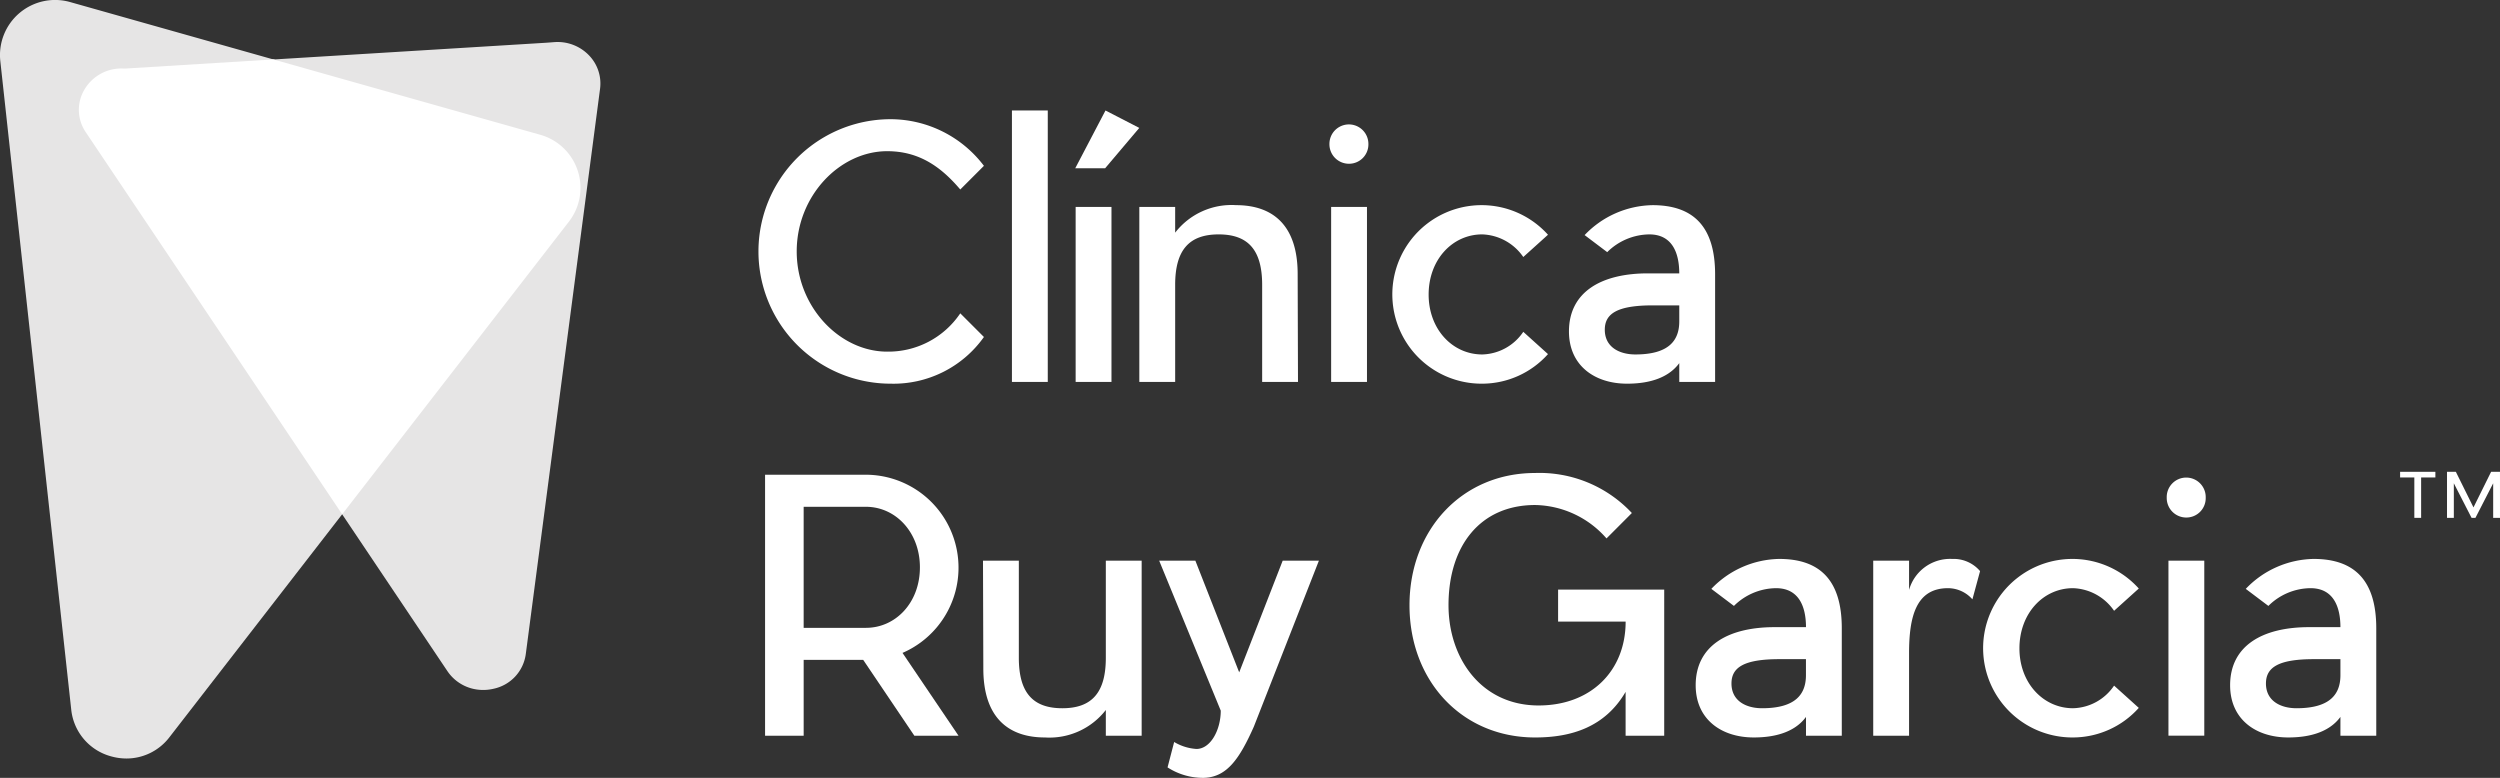 <svg xmlns="http://www.w3.org/2000/svg" width="248" height="77.164" viewBox="0 0 248 77.164">
  <rect x="0" y="0" width="248" height="77.164" fill="#333333" stroke="none"/>
  <g id="Grupo_1671" data-name="Grupo 1671" transform="translate(-226 -66.719)">
    <g id="Grupo_1670" data-name="Grupo 1670" transform="translate(90.198 -68.137)">
      <g id="Grupo_1665" data-name="Grupo 1665" transform="translate(135.802 134.856)">
        <g id="Grupo_1663" data-name="Grupo 1663">
          <path id="Caminho_799" data-name="Caminho 799" d="M192.239,161.84l-39.615,51.13a5.366,5.366,0,0,1-4.273,2.13,5.65,5.65,0,0,1-1.535-.216,5.377,5.377,0,0,1-3.951-4.668l-7.032-64.3a5.468,5.468,0,0,1,6.922-5.857L189.4,153.228a5.469,5.469,0,0,1,2.837,8.612Z" transform="translate(-135.802 -139.856)" fill="#e6e5e5"/>
        </g>
        <g id="Grupo_1664" data-name="Grupo 1664" transform="translate(7.822 4.164)">
          <path id="Caminho_800" data-name="Caminho 800" d="M200.858,151.595l-7.366,56.063a4.066,4.066,0,0,1-3.2,3.464,4.429,4.429,0,0,1-2.1-.011,4.228,4.228,0,0,1-2.488-1.752l-35.856-53.432a3.935,3.935,0,0,1-.185-4.168,4.247,4.247,0,0,1,3.884-2.163c.1,0,.2,0,.3,0l41.706-2.561.749-.056a4.314,4.314,0,0,1,3.477,1.33A4.013,4.013,0,0,1,200.858,151.595Z" transform="translate(-149.153 -146.962)" fill="#e6e5e5"/>
        </g>
        <path id="Caminho_801" data-name="Caminho 801" d="M153.546,150.821a4.247,4.247,0,0,0-3.884,2.163,3.935,3.935,0,0,0,.185,4.168l25.426,37.89,22.495-29.034a5.469,5.469,0,0,0-2.837-8.612l-26.487-7.476-14.6.9C153.746,150.822,153.647,150.823,153.546,150.821Z" transform="translate(-141.33 -144.024)" fill="#fff"/>
      </g>
    </g>
    <g id="Grupo_1658" data-name="Grupo 1658" transform="translate(90.674 -72.397)">
      <g id="Grupo_1652" data-name="Grupo 1652" transform="translate(210.526 150.077)">
        <g id="Grupo_1651" data-name="Grupo 1651">
          <path id="Caminho_772" data-name="Caminho 772" d="M277.763,185.394a13.118,13.118,0,1,1,0-26.236,11.643,11.643,0,0,1,9.248,4.626l-2.346,2.347c-1.931-2.278-4.107-3.8-7.251-3.8-4.692,0-8.974,4.419-8.974,9.942s4.282,9.942,8.974,9.942a8.6,8.6,0,0,0,7.251-3.8l2.346,2.347A10.991,10.991,0,0,1,277.763,185.394Z" transform="translate(-264.606 -158.294)" fill="#fff"/>
          <path id="Caminho_773" data-name="Caminho 773" d="M307.9,184.6V157.673h3.555V184.6Z" transform="translate(-282.716 -157.673)" fill="#fff"/>
          <path id="Caminho_774" data-name="Caminho 774" d="M321.7,157.673l3.352,1.728-3.385,4H318.7ZM318.739,184.6V167.237h3.555V184.6Z" transform="translate(-287.235 -157.673)" fill="#fff"/>
          <path id="Caminho_775" data-name="Caminho 775" d="M341.81,191.353v-9.631c0-3.453-1.383-5.006-4.315-5.006s-4.315,1.553-4.315,5.006v9.631h-3.555V173.99h3.555v2.554a7.071,7.071,0,0,1,6.043-2.729c3.588,0,6.109,1.935,6.109,6.835l.033,10.7Z" transform="translate(-291.804 -164.425)" fill="#fff"/>
          <path id="Caminho_776" data-name="Caminho 776" d="M363.976,163.925a1.935,1.935,0,0,1-1.931-1.968,1.933,1.933,0,1,1,3.866,0A1.919,1.919,0,0,1,363.976,163.925Zm-1.761,21.645V168.206h3.555V185.57Z" transform="translate(-305.366 -158.642)" fill="#fff"/>
          <path id="Caminho_777" data-name="Caminho 777" d="M381.724,191.525a8.855,8.855,0,1,1,6.524-14.774l-2.45,2.209a5.152,5.152,0,0,0-4.074-2.245c-2.936,0-5.315,2.486-5.315,5.972,0,3.453,2.38,5.939,5.315,5.939a5.063,5.063,0,0,0,4.074-2.245l2.45,2.209A8.776,8.776,0,0,1,381.724,191.525Z" transform="translate(-309.888 -164.425)" fill="#fff"/>
          <path id="Caminho_778" data-name="Caminho 778" d="M417.394,180.686v10.667h-3.555v-1.865c-1.246,1.692-3.455,2.037-5.179,2.037-3.21,0-5.764-1.794-5.764-5.179,0-3.9,3.173-5.764,7.836-5.764h3.106c0-2.07-.727-3.866-2.969-3.866a6.007,6.007,0,0,0-4.178,1.761l-2.242-1.692a9.515,9.515,0,0,1,6.732-2.969C415.255,173.815,417.394,175.956,417.394,180.686Zm-3.555,3.071h-2.625c-3.555,0-4.763.831-4.763,2.417,0,1.728,1.45,2.452,3.036,2.452,3.352,0,4.352-1.416,4.352-3.281Z" transform="translate(-322.455 -164.425)" fill="#fff"/>
          <path id="Caminho_779" data-name="Caminho 779" d="M279.433,237.463l5.557,8.216h-4.381l-5.075-7.525h-5.905v7.525H265.8V219.789h10.046a9.216,9.216,0,0,1,3.588,17.674Zm-3.626-2.486c2.936,0,5.353-2.486,5.353-6,0-3.488-2.417-6.007-5.353-6.007h-6.179v12.012Z" transform="translate(-265.105 -183.657)" fill="#fff"/>
          <path id="Caminho_780" data-name="Caminho 780" d="M306.521,234.45v9.63c0,3.451,1.379,5.006,4.315,5.006s4.315-1.555,4.315-5.006v-9.63h3.555v17.363h-3.555v-2.554a7.081,7.081,0,0,1-6.043,2.726c-3.588,0-6.109-1.934-6.109-6.836l-.033-10.7Z" transform="translate(-280.653 -189.79)" fill="#fff"/>
          <path id="Caminho_781" data-name="Caminho 781" d="M342.4,250.916c-1.416,3.175-2.658,5-4.938,5.075a6.48,6.48,0,0,1-3.621-1.037l.656-2.52a4.914,4.914,0,0,0,2.209.691c1.412,0,2.413-1.9,2.413-3.8l-6.109-14.878H336.6l4.348,11.08,4.315-11.08h3.592Z" transform="translate(-293.22 -189.79)" fill="#fff"/>
          <path id="Caminho_782" data-name="Caminho 782" d="M400.968,245.556h-3.829v-4.35c-2.039,3.486-5.353,4.523-8.979,4.523-7.247,0-12.459-5.592-12.459-13.117,0-7.492,5.212-13.119,12.459-13.119a12.546,12.546,0,0,1,9.6,3.97l-2.516,2.521a9.605,9.605,0,0,0-7.081-3.314c-5.382,0-8.592,3.971-8.592,9.942,0,5.212,3.21,9.942,8.941,9.942,5.175,0,8.63-3.418,8.63-8.32h-6.7v-3.175h10.527Z" transform="translate(-311.079 -183.533)" fill="#fff"/>
          <path id="Caminho_783" data-name="Caminho 783" d="M439,241.021v10.666H435.45v-1.864c-1.246,1.692-3.455,2.037-5.179,2.037-3.21,0-5.764-1.794-5.764-5.179,0-3.9,3.172-5.764,7.836-5.764h3.106c0-2.07-.727-3.866-2.969-3.866a6.007,6.007,0,0,0-4.178,1.761l-2.242-1.692a9.515,9.515,0,0,1,6.732-2.97C436.862,234.15,439,236.291,439,241.021Zm-3.555,3.071h-2.625c-3.555,0-4.763.83-4.763,2.417,0,1.728,1.45,2.452,3.036,2.452,3.352,0,4.352-1.416,4.352-3.281Z" transform="translate(-331.495 -189.665)" fill="#fff"/>
          <path id="Caminho_784" data-name="Caminho 784" d="M462.206,237.051c-3.177,0-3.866,2.83-3.866,6.456v8.181h-3.555V234.324h3.555v2.9a4.227,4.227,0,0,1,4.282-3.073,3.434,3.434,0,0,1,2.762,1.208l-.76,2.8A3.239,3.239,0,0,0,462.206,237.051Z" transform="translate(-344.161 -189.665)" fill="#fff"/>
          <path id="Caminho_785" data-name="Caminho 785" d="M482.479,251.86A8.855,8.855,0,1,1,489,237.086l-2.45,2.21a5.146,5.146,0,0,0-4.074-2.245c-2.936,0-5.315,2.486-5.315,5.972,0,3.453,2.38,5.938,5.315,5.938a5.058,5.058,0,0,0,4.074-2.244l2.45,2.209A8.776,8.776,0,0,1,482.479,251.86Z" transform="translate(-352.033 -189.665)" fill="#fff"/>
          <path id="Caminho_786" data-name="Caminho 786" d="M506.77,224.259a1.936,1.936,0,0,1-1.931-1.968,1.934,1.934,0,1,1,3.866,0A1.919,1.919,0,0,1,506.77,224.259ZM505.009,245.9V228.541h3.555V245.9Z" transform="translate(-365.099 -183.881)" fill="#fff"/>
          <path id="Caminho_787" data-name="Caminho 787" d="M530.146,241.021v10.666h-3.555v-1.864c-1.245,1.692-3.455,2.037-5.178,2.037-3.21,0-5.764-1.794-5.764-5.179,0-3.9,3.173-5.764,7.836-5.764h3.106c0-2.07-.727-3.866-2.969-3.866a6,6,0,0,0-4.178,1.761L517.2,237.12a9.516,9.516,0,0,1,6.732-2.97C528,234.15,530.146,236.291,530.146,241.021Zm-3.555,3.071h-2.625c-3.555,0-4.763.83-4.763,2.417,0,1.728,1.45,2.452,3.036,2.452,3.352,0,4.352-1.416,4.352-3.281Z" transform="translate(-369.621 -189.665)" fill="#fff"/>
        </g>
      </g>
      <g id="Grupo_1657" data-name="Grupo 1657" transform="translate(373.415 185.92)">
        <g id="Grupo_1656" data-name="Grupo 1656">
          <path id="Caminho_791" data-name="Caminho 791" d="M546.723,219.853v4.007h-.674v-4.007h-1.412v-.56h3.5v.56Z" transform="translate(-544.636 -219.293)" fill="#fff"/>
          <path id="Caminho_792" data-name="Caminho 792" d="M557.894,223.86h-.677v-3.429l-1.759,3.429h-.385l-1.759-3.429v3.429h-.677v-4.567h.877l1.749,3.531,1.748-3.531h.882Z" transform="translate(-547.983 -219.293)" fill="#fff"/>
        </g>
      </g>
    </g>
  </g>
</svg>
